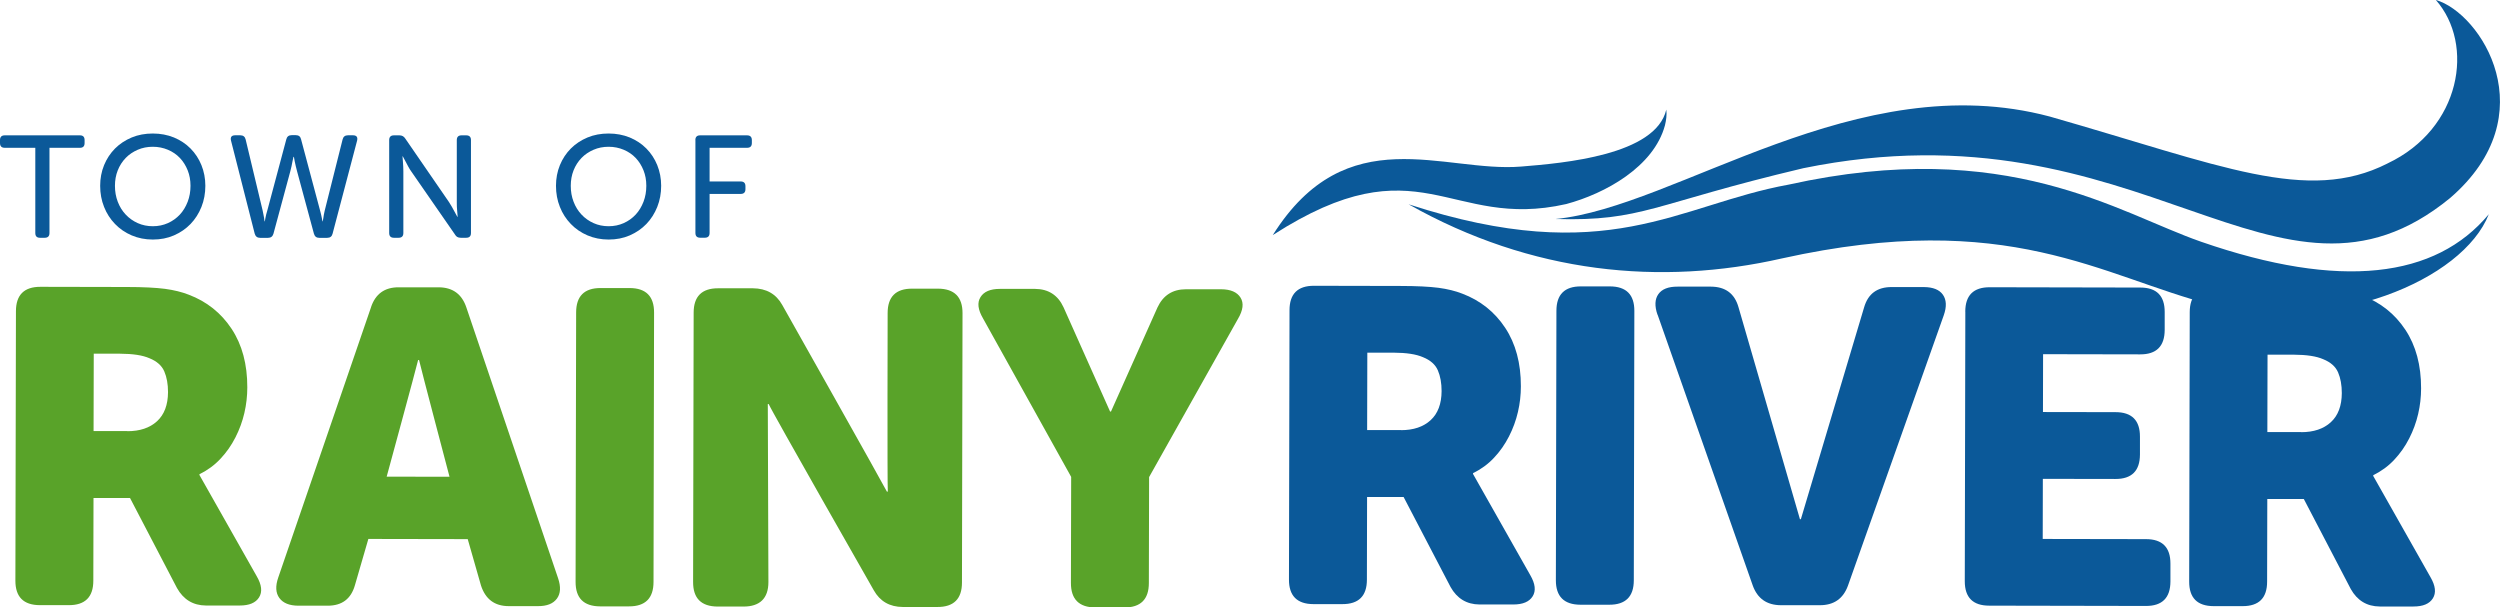 <?xml version="1.0" encoding="UTF-8"?><svg id="Layer_2" xmlns="http://www.w3.org/2000/svg" viewBox="0 0 409.32 99.45"><g id="Layer_1-2"><path d="m208.39,38.49c12.09-19.21,28.02-10.17,40.67-11.22,6.98-.56,22.02-1.87,23.76-9.32.11.86-.02,1.74-.22,2.57-1.83,6.79-9.79,11.18-16.17,12.89-19.19,4.35-23.94-10.44-48.04,5.08Z" style="fill:#0b5999; stroke-width:0px;"/><path d="m60.74,50.31c.73-2.19,2.24-3.28,4.53-3.27h6.57c2.29.02,3.79,1.12,4.52,3.31l15.01,44.31c.48,1.41.42,2.53-.19,3.35-.61.83-1.64,1.24-3.1,1.23h-4.81c-2.29-.01-3.79-1.14-4.52-3.38l-2.17-7.59-16.27-.03-2.2,7.58c-.64,2.24-2.12,3.35-4.46,3.35h-4.81c-1.46-.01-2.49-.43-3.1-1.26-.61-.83-.67-1.95-.18-3.36l15.19-44.25Zm12.86,27.75s-4.75-18-4.99-19.12h-.15c-.25,1.12-5.15,19.1-5.15,19.1l10.29.02Z" style="fill:#59a329; stroke-width:0px;"/><path d="m254.83,50.89c0-2.67,1.34-4.01,4.02-4h4.74c2.67.01,4.01,1.35,4,4.03l-.09,44.09c0,2.67-1.35,4.01-4.02,4h-4.74c-2.67-.02-4.01-1.35-4-4.03l.09-44.09Z" style="fill:#0b5999; stroke-width:0px;"/><path d="m211.13,50.79c0-2.67,1.34-4.01,4.02-4l14.14.03c2.67,0,4.75.11,6.23.3,1.48.2,2.78.52,3.9.96,2.96,1.12,5.3,2.99,7.02,5.59,1.72,2.6,2.58,5.8,2.57,9.59,0,1.41-.16,2.81-.48,4.19-.32,1.38-.81,2.72-1.47,4.01-.66,1.29-1.47,2.45-2.45,3.49-.97,1.04-2.12,1.88-3.43,2.51v.15s9.37,16.56,9.37,16.56c.82,1.41.95,2.57.39,3.46-.56.9-1.62,1.34-3.17,1.34h-5.54c-2.09-.02-3.67-.97-4.73-2.86l-7.69-14.74h-5.98s-.03,13.54-.03,13.54c0,2.67-1.35,4.01-4.02,4h-4.74c-2.67-.01-4.01-1.35-4-4.03l.09-44.09Zm18.25,19.64c2.04,0,3.66-.54,4.85-1.63,1.19-1.09,1.79-2.68,1.8-4.77,0-1.31-.2-2.44-.61-3.39-.41-.95-1.22-1.67-2.44-2.16-1.12-.49-2.72-.73-4.81-.74h-4.3s-.03,12.67-.03,12.67h5.54Z" style="fill:#0b5999; stroke-width:0px;"/><path d="m358.52,51.12c0-2.67,1.34-4.01,4.02-4l14.14.03c2.67,0,4.75.11,6.23.3,1.48.2,2.78.52,3.9.96,2.96,1.12,5.3,2.99,7.02,5.59,1.72,2.6,2.58,5.8,2.57,9.59,0,1.41-.16,2.81-.48,4.19-.32,1.38-.81,2.72-1.47,4.01-.66,1.29-1.47,2.45-2.45,3.49-.97,1.04-2.12,1.88-3.43,2.51v.15s9.37,16.56,9.37,16.56c.82,1.41.95,2.57.39,3.46-.56.9-1.62,1.34-3.17,1.34h-5.54c-2.09-.02-3.67-.97-4.73-2.86l-7.69-14.74h-5.98s-.03,13.54-.03,13.54c0,2.67-1.35,4.01-4.02,4h-4.74c-2.67-.01-4.01-1.35-4-4.03l.09-44.09Zm18.25,19.64c2.04,0,3.66-.54,4.85-1.63,1.19-1.09,1.79-2.68,1.8-4.77,0-1.31-.2-2.44-.61-3.39-.41-.95-1.22-1.67-2.44-2.16-1.12-.49-2.72-.73-4.81-.74h-4.3s-.03,12.67-.03,12.67h5.54Z" style="fill:#0b5999; stroke-width:0px;"/><path d="m2.61,50.96c0-2.67,1.34-4.01,4.02-4l14.14.03c2.67,0,4.75.11,6.23.3,1.48.2,2.78.52,3.9.96,2.96,1.12,5.3,2.99,7.02,5.59,1.72,2.6,2.58,5.8,2.57,9.59,0,1.41-.16,2.81-.48,4.19-.32,1.38-.81,2.72-1.47,4.01-.66,1.29-1.47,2.45-2.45,3.49-.97,1.04-2.12,1.88-3.43,2.51v.15s9.37,16.56,9.37,16.56c.82,1.41.95,2.57.39,3.46-.56.9-1.62,1.34-3.17,1.34h-5.54c-2.09-.02-3.67-.97-4.73-2.86l-7.69-14.74h-5.98s-.03,13.54-.03,13.54c0,2.67-1.35,4.01-4.02,4h-4.74c-2.67-.01-4.01-1.35-4-4.03l.09-44.09Zm18.25,19.64c2.04,0,3.66-.54,4.85-1.63,1.19-1.09,1.79-2.68,1.8-4.77,0-1.31-.2-2.44-.61-3.39-.41-.95-1.22-1.67-2.44-2.16-1.12-.49-2.72-.73-4.81-.74h-4.3s-.03,12.67-.03,12.67h5.54Z" style="fill:#59a329; stroke-width:0px;"/><path d="m94.33,51.16c0-2.67,1.34-4.01,4.02-4h4.74c2.67.01,4.01,1.35,4,4.03l-.09,44.09c0,2.67-1.35,4.01-4.02,4h-4.74c-2.67-.02-4.01-1.35-4-4.03l.09-44.09Z" style="fill:#59a329; stroke-width:0px;"/><path d="m113.57,51.2c0-2.67,1.34-4.01,4.02-4h5.68c2.19.02,3.79.92,4.8,2.72,0,0,16.65,29.55,17.14,30.57h.15c-.1-1.07-.03-29.23-.03-29.23,0-2.67,1.34-4.01,4.02-4h4.24c2.67.02,4.01,1.36,4,4.03l-.09,44.09c0,2.67-1.35,4.01-4.02,4h-5.68c-2.14-.02-3.71-.92-4.73-2.72,0,0-16.82-29.48-17.21-30.5h-.15s.1,29.15.1,29.15c0,2.67-1.42,4.01-4.09,4h-4.24c-2.67-.02-4.01-1.35-4-4.03l.09-44.09Z" style="fill:#59a329; stroke-width:0px;"/><path d="m175.38,78.08l-14.45-25.98c-.82-1.41-.96-2.56-.39-3.46.56-.9,1.62-1.34,3.17-1.34h5.76c2.19.02,3.74,1.02,4.66,3.01l7.62,17.07h.15l7.61-17.04c.93-1.99,2.48-2.98,4.67-2.98h5.76c1.55.01,2.61.47,3.17,1.37.56.9.42,2.05-.41,3.46l-14.56,25.92-.04,17.35c0,2.67-1.35,4.01-4.02,4h-4.74c-2.67-.02-4.01-1.35-4-4.03l.04-17.35Z" style="fill:#59a329; stroke-width:0px;"/><path d="m271.37,51.51c-.48-1.41-.43-2.53.15-3.35.58-.82,1.63-1.24,3.14-1.23h5.47c2.38.02,3.88,1.14,4.51,3.37l10.06,34.71h.15s10.35-34.67,10.35-34.67c.64-2.23,2.14-3.35,4.53-3.34h5.25c1.51.01,2.55.43,3.13,1.26.58.83.63,1.95.14,3.35l-15.69,44.28c-.78,2.14-2.31,3.2-4.6,3.2h-6.41c-2.28-.02-3.81-1.09-4.58-3.23l-15.58-44.34Z" style="fill:#0b5999; stroke-width:0px;"/><path d="m321.77,51.03c0-2.67,1.34-4.01,4.02-4l24.63.05c2.67,0,4.01,1.34,4,4.02v2.92c-.01,2.67-1.35,4.01-4.02,4l-15.89-.03-.02,9.47,11.88.02c2.67,0,4.01,1.35,4,4.02v2.92c-.01,2.67-1.35,4.01-4.02,4l-11.88-.02-.02,9.84,16.91.03c2.67,0,4.01,1.35,4,4.02v2.92c-.01,2.67-1.35,4.01-4.02,4l-25.65-.05c-2.67,0-4.01-1.34-4-4.02l.09-44.09Z" style="fill:#0b5999; stroke-width:0px;"/><path d="m230.63,33.45c32.66,10.63,44.02.09,62.21-3.22,35.89-7.95,54,4.66,67.57,9.36,22.84,7.91,38.39,5.94,47.08-4.52-4.26,10.85-25.63,19.68-45.2,14.88-18.27-4.69-33.36-15.87-70.53-7.64-19.84,4.52-40.96,2.53-61.13-8.86Z" style="fill:#0b5999; stroke-width:0px;"/><path d="m390.91,26.76c-13.13,6.67-27.28.33-55.31-7.68-31.54-8.4-61.07,14.85-80.93,16.78,14.31.39,15.74-2.44,40.58-8.32,55.81-11.38,77.57,28.06,105.89,4.89,15.85-13.65,5.05-30.31-2.33-32.44,6.42,7.28,4.15,21.07-7.89,26.76Z" style="fill:#0b5999; stroke-width:0px;"/><path d="m5.78,24.2H.78c-.52,0-.78-.26-.78-.78v-.48c0-.52.26-.78.78-.78h12.31c.51,0,.76.26.76.78v.48c0,.52-.25.78-.76.78h-4.99v13.95c0,.52-.26.78-.78.78h-.78c-.51,0-.76-.26-.76-.78v-13.95Z" style="fill:#0b5999; stroke-width:0px;"/><path d="m16.4,30.42c0-1.2.21-2.33.64-3.38s1.03-1.95,1.79-2.72c.77-.77,1.68-1.37,2.73-1.81,1.05-.44,2.21-.65,3.46-.65s2.4.22,3.46.65c1.05.44,1.96,1.04,2.72,1.81.76.77,1.36,1.68,1.78,2.72s.64,2.17.64,3.38-.21,2.39-.64,3.46c-.43,1.07-1.02,2-1.78,2.79s-1.67,1.41-2.72,1.87-2.21.68-3.46.68-2.4-.23-3.46-.68c-1.05-.45-1.96-1.07-2.73-1.87s-1.37-1.72-1.79-2.79c-.43-1.07-.64-2.22-.64-3.46Zm2.42,0c0,.94.15,1.81.46,2.61.31.81.74,1.51,1.3,2.1.55.59,1.21,1.06,1.97,1.4s1.58.51,2.47.51,1.71-.17,2.47-.51,1.41-.81,1.96-1.4.97-1.3,1.28-2.1c.31-.81.46-1.68.46-2.61s-.15-1.75-.46-2.53c-.31-.78-.74-1.46-1.28-2.03s-1.2-1.02-1.96-1.34-1.58-.49-2.47-.49-1.71.16-2.47.49-1.42.77-1.97,1.34c-.55.57-.99,1.25-1.3,2.03-.31.78-.46,1.63-.46,2.53Z" style="fill:#0b5999; stroke-width:0px;"/><path d="m37.82,23.01c-.13-.57.1-.86.69-.86h.83c.48,0,.77.23.88.69l2.78,11.62c.05.22.09.44.13.65.04.21.08.41.11.58.03.19.05.37.07.55h.05c.02-.17.05-.36.1-.55.03-.17.07-.36.12-.57.05-.21.11-.43.19-.67l3.11-11.65c.11-.44.4-.67.88-.67h.67c.47,0,.76.22.86.67l3.11,11.65c.06.24.12.46.17.67.05.21.09.4.12.57.05.19.08.37.1.55h.05c.03-.17.06-.36.1-.55.03-.17.06-.37.09-.58.03-.21.08-.43.14-.65l2.92-11.62c.11-.46.4-.69.88-.69h.81c.59,0,.82.29.69.86l-4.02,15.26c-.11.44-.4.67-.88.67h-1.31c-.44,0-.73-.22-.86-.67l-2.76-10.22c-.08-.27-.15-.55-.21-.83-.06-.29-.12-.54-.17-.76-.06-.27-.11-.53-.14-.78h-.07c-.05.25-.1.52-.17.78-.05.22-.1.48-.15.76-.06.29-.12.56-.2.83l-2.76,10.22c-.13.44-.42.67-.88.67h-1.31c-.46,0-.75-.23-.88-.69l-3.88-15.24Z" style="fill:#0b5999; stroke-width:0px;"/><path d="m63.72,22.94c0-.52.26-.78.78-.78h.9c.41,0,.73.17.95.52l7.15,10.39c.14.22.3.47.46.75s.31.54.44.8c.16.29.32.58.48.88h.05c-.03-.29-.06-.57-.07-.86-.03-.25-.05-.52-.06-.8s-.01-.54-.01-.77v-10.13c0-.52.26-.78.78-.78h.76c.52,0,.78.26.78.78v15.21c0,.52-.26.78-.78.78h-.9c-.43,0-.74-.17-.93-.52l-7.18-10.36c-.16-.22-.32-.48-.47-.76-.16-.29-.3-.55-.43-.81-.16-.29-.32-.58-.47-.88h-.05c.02.3.04.59.07.88.02.25.03.52.05.8.02.28.02.54.02.77v10.1c0,.52-.26.78-.78.78h-.76c-.52,0-.78-.26-.78-.78v-15.21Z" style="fill:#0b5999; stroke-width:0px;"/><path d="m91.03,30.42c0-1.2.21-2.33.64-3.38s1.03-1.95,1.79-2.72c.77-.77,1.68-1.37,2.73-1.81,1.05-.44,2.21-.65,3.46-.65s2.4.22,3.46.65c1.05.44,1.96,1.04,2.72,1.81.76.77,1.36,1.68,1.78,2.72s.64,2.17.64,3.38-.21,2.39-.64,3.46c-.43,1.07-1.02,2-1.78,2.79s-1.67,1.41-2.72,1.87-2.21.68-3.46.68-2.4-.23-3.46-.68c-1.05-.45-1.96-1.07-2.73-1.87s-1.37-1.72-1.79-2.79c-.43-1.07-.64-2.22-.64-3.46Zm2.42,0c0,.94.15,1.81.46,2.61.31.81.74,1.51,1.3,2.1.55.59,1.21,1.06,1.97,1.4s1.58.51,2.47.51,1.71-.17,2.47-.51,1.41-.81,1.96-1.4.97-1.3,1.28-2.1c.31-.81.46-1.68.46-2.61s-.15-1.75-.46-2.53c-.31-.78-.74-1.46-1.28-2.03s-1.2-1.02-1.96-1.34-1.58-.49-2.47-.49-1.71.16-2.47.49-1.42.77-1.97,1.34c-.55.57-.99,1.25-1.3,2.03-.31.78-.46,1.63-.46,2.53Z" style="fill:#0b5999; stroke-width:0px;"/><path d="m113.85,22.94c0-.52.26-.78.78-.78h7.68c.52,0,.79.26.79.78v.48c0,.52-.26.78-.79.78h-6.13v5.51h5.09c.52,0,.78.26.78.78v.48c0,.52-.26.78-.78.78h-5.09v6.39c0,.52-.26.78-.78.78h-.76c-.52,0-.78-.26-.78-.78v-15.21Z" style="fill:#0b5999; stroke-width:0px;"/></g></svg>